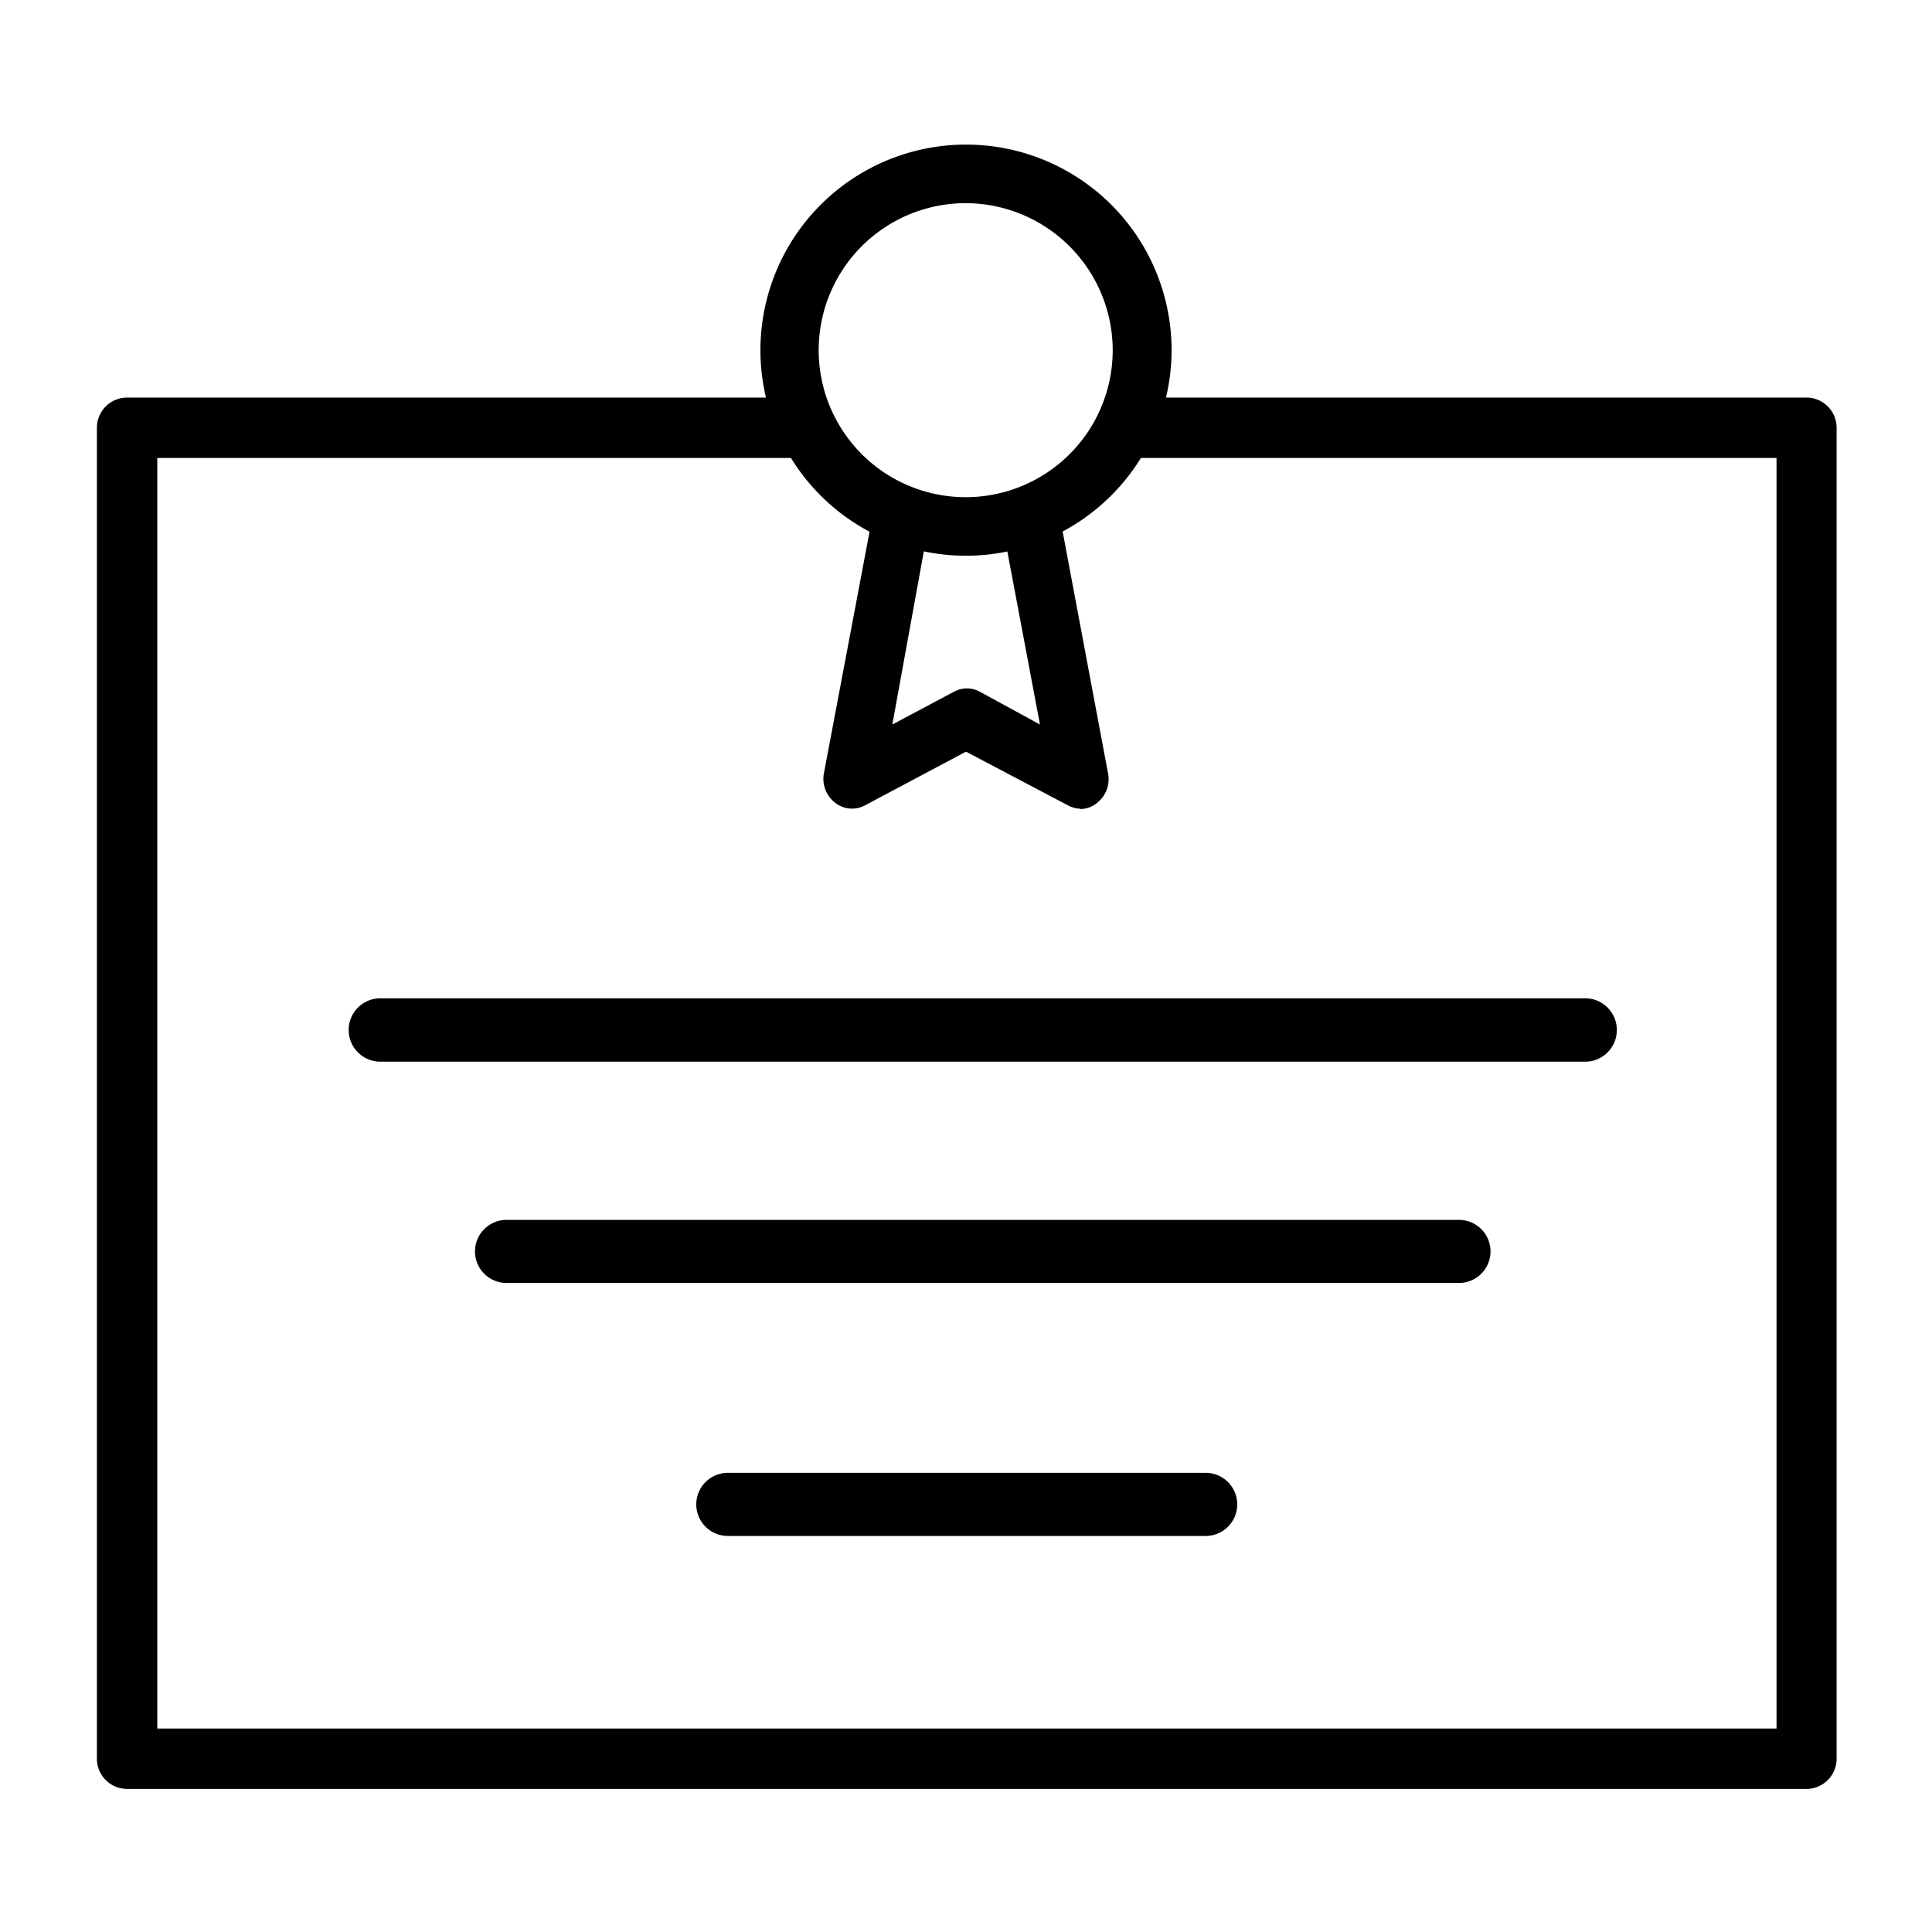 <svg xmlns="http://www.w3.org/2000/svg" viewBox="0 0 64 64"><path d="M35.8,26.79a.91.91,0,0,1-.42-.11L32,24.9l-3.35,1.78a.9.9,0,0,1-1-.1,1,1,0,0,1-.35-1l1.6-8.47A1,1,0,0,1,30,16.33a1,1,0,0,1,.74,1.18L29.56,24l2.05-1.09a.89.89,0,0,1,.84,0l2,1.09-1.22-6.47A1,1,0,0,1,34,16.33a1,1,0,0,1,1.11.79l1.59,8.47a1,1,0,0,1-.35,1,.87.87,0,0,1-.57.21" fill-rule="evenodd"/><path d="M59.84,59.26H4.21a1,1,0,0,1-1-1V14.17a1,1,0,0,1,1-1h22.2a1,1,0,0,1,0,2H5.21V57.26H58.85V15.17H37.65a1,1,0,0,1,0-2H59.84a1,1,0,0,1,1,1V58.26a1,1,0,0,1-1,1" fill-rule="evenodd"/><path d="M52.51,35.17H12.6a1.05,1.05,0,0,1,0-2.1H52.51a1.05,1.05,0,0,1,0,2.1" fill-rule="evenodd"/><path d="M48.33,42.5H16.78a1,1,0,0,1,0-2.09H48.33a1,1,0,0,1,0,2.09" fill-rule="evenodd"/><path d="M39.94,50.88H24.11a1,1,0,0,1,0-2.09H39.94a1,1,0,0,1,0,2.09" fill-rule="evenodd"/><path d="M32,6.73a4.87,4.87,0,1,0,4.86,4.87A4.88,4.88,0,0,0,32,6.73m0,11.68a6.81,6.81,0,1,1,6.81-6.81A6.82,6.82,0,0,1,32,18.41" fill-rule="evenodd"/></svg>